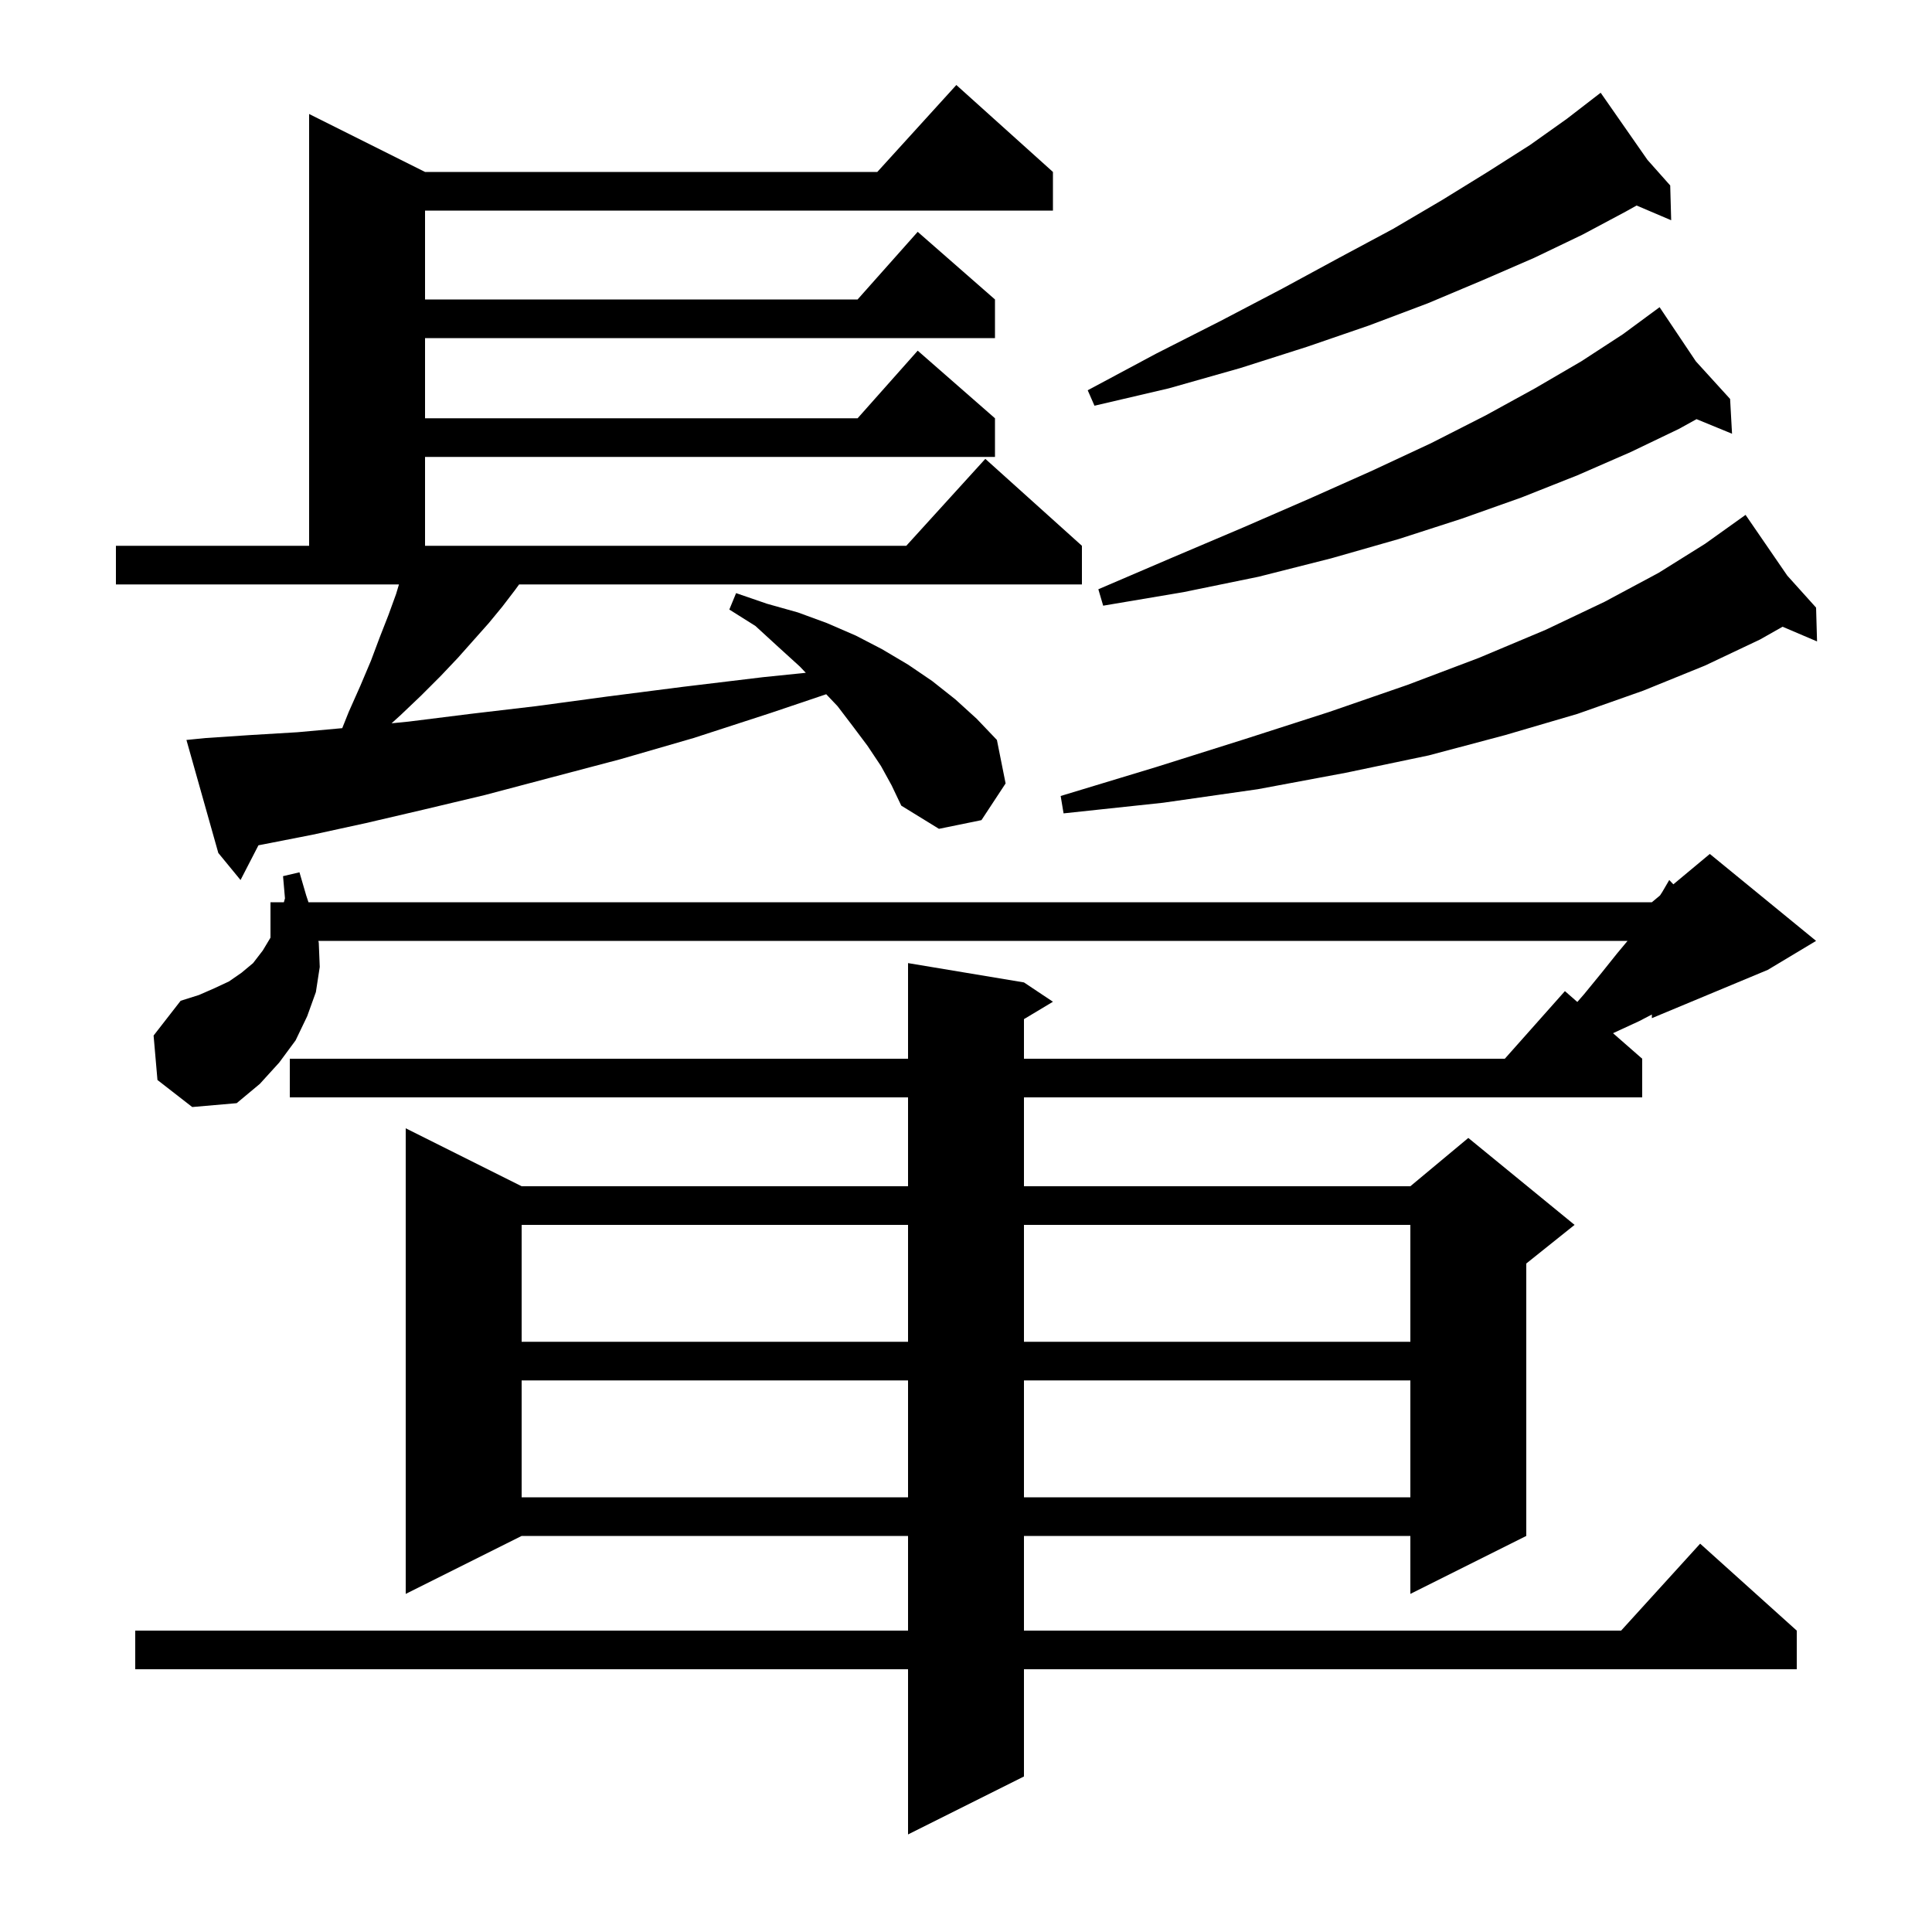 <svg xmlns="http://www.w3.org/2000/svg" xmlns:xlink="http://www.w3.org/1999/xlink" version="1.1" baseProfile="full" viewBox="0 0 200 200" width="200" height="200"><g fill="currentColor"><path d="M 16.3 111.8 L 15.9 107.2 L 18.7 103.6 L 20.6 103.0 L 22.2 102.3 L 23.7 101.6 L 25.0 100.7 L 26.2 99.7 L 27.2 98.4 L 28.0 97.067 L 28.0 93.4 L 29.386 93.4 L 29.5 93.0 L 29.3 90.7 L 31.0 90.3 L 31.7 92.7 L 31.933 93.4 L 171.0 93.4 L 171.846 92.695 L 172.1 92.3 L 172.8 91.1 L 173.225 91.546 L 177.0 88.4 L 188.0 97.4 L 183.0 100.4 L 171.0 105.4 L 171.0 105.022 L 169.7 105.7 L 167.1 106.9 L 166.983 106.96 L 170.0 109.6 L 170.0 113.6 L 106.0 113.6 L 106.0 122.8 L 146.0 122.8 L 152.0 117.8 L 163.0 126.8 L 158.0 130.8 L 158.0 159.0 L 146.0 165.0 L 146.0 159.0 L 106.0 159.0 L 106.0 168.8 L 167.818 168.8 L 176.0 159.8 L 186.0 168.8 L 186.0 172.8 L 106.0 172.8 L 106.0 183.9 L 94.0 189.9 L 94.0 172.8 L 14.0 172.8 L 14.0 168.8 L 94.0 168.8 L 94.0 159.0 L 54.0 159.0 L 42.0 165.0 L 42.0 116.8 L 54.0 122.8 L 94.0 122.8 L 94.0 113.6 L 30.0 113.6 L 30.0 109.6 L 94.0 109.6 L 94.0 99.7 L 106.0 101.7 L 109.0 103.7 L 106.0 105.5 L 106.0 109.6 L 155.778 109.6 L 162.0 102.6 L 163.284 103.723 L 164.0 102.9 L 165.8 100.7 L 167.4 98.7 L 168.483 97.4 L 32.96 97.4 L 33.0 97.6 L 33.1 100.1 L 32.7 102.7 L 31.8 105.2 L 30.6 107.7 L 28.9 110.0 L 26.9 112.2 L 24.5 114.2 L 19.9 114.6 Z M 54.0 142.9 L 54.0 155.0 L 94.0 155.0 L 94.0 142.9 Z M 106.0 142.9 L 106.0 155.0 L 146.0 155.0 L 146.0 142.9 Z M 54.0 126.8 L 54.0 138.9 L 94.0 138.9 L 94.0 126.8 Z M 106.0 126.8 L 106.0 138.9 L 146.0 138.9 L 146.0 126.8 Z M 91.2 79.3 L 89.8 77.2 L 88.3 75.2 L 86.7 73.1 L 85.529 71.867 L 79.8 73.8 L 71.8 76.4 L 64.2 78.6 L 57.0 80.5 L 50.2 82.3 L 43.9 83.8 L 37.9 85.2 L 32.4 86.4 L 27.3 87.4 L 26.754 87.505 L 24.9 91.1 L 22.6 88.3 L 19.3 76.6 L 21.3 76.4 L 25.8 76.1 L 30.8 75.8 L 35.428 75.379 L 36.1 73.7 L 37.3 71.0 L 38.4 68.4 L 39.3 66.0 L 40.2 63.7 L 41.0 61.5 L 41.3 60.5 L 12.0 60.5 L 12.0 56.5 L 32.0 56.5 L 32.0 11.8 L 44.0 17.8 L 90.818 17.8 L 99.0 8.8 L 109.0 17.8 L 109.0 21.8 L 44.0 21.8 L 44.0 31.0 L 88.778 31.0 L 95.0 24.0 L 103.0 31.0 L 103.0 35.0 L 44.0 35.0 L 44.0 43.3 L 88.778 43.3 L 95.0 36.3 L 103.0 43.3 L 103.0 47.3 L 44.0 47.3 L 44.0 56.5 L 93.818 56.5 L 102.0 47.5 L 112.0 56.5 L 112.0 60.5 L 53.738 60.5 L 53.3 61.1 L 52.0 62.8 L 50.6 64.5 L 47.4 68.1 L 45.6 70.0 L 43.6 72.0 L 41.5 74.0 L 40.536 74.876 L 42.3 74.7 L 48.7 73.9 L 55.5 73.1 L 62.9 72.1 L 70.7 71.1 L 79.0 70.1 L 83.417 69.648 L 82.8 69.0 L 80.6 67.0 L 78.2 64.8 L 75.5 63.1 L 76.2 61.4 L 79.4 62.5 L 82.6 63.4 L 85.6 64.5 L 88.6 65.8 L 91.3 67.2 L 94.0 68.8 L 96.5 70.5 L 98.9 72.4 L 101.1 74.4 L 103.2 76.6 L 104.1 81.1 L 101.6 84.9 L 97.2 85.8 L 93.3 83.4 L 92.3 81.3 Z M 185.018 59.587 L 188.0 62.9 L 188.1 66.4 L 184.532 64.88 L 182.2 66.2 L 176.5 68.9 L 170.1 71.5 L 163.3 73.9 L 155.8 76.1 L 147.9 78.2 L 139.3 80.0 L 130.2 81.7 L 120.4 83.1 L 110.1 84.2 L 109.8 82.4 L 119.7 79.4 L 128.9 76.5 L 137.6 73.7 L 145.7 70.9 L 153.1 68.1 L 160.0 65.2 L 166.1 62.3 L 171.7 59.3 L 176.5 56.3 L 180.7 53.3 Z M 175.556 37.406 L 179.1 41.3 L 179.3 44.9 L 175.625 43.391 L 173.8 44.4 L 168.8 46.8 L 163.3 49.2 L 157.5 51.5 L 151.3 53.7 L 144.8 55.8 L 137.8 57.8 L 130.3 59.7 L 122.5 61.3 L 114.2 62.7 L 113.7 61.0 L 121.4 57.7 L 128.7 54.6 L 135.6 51.6 L 142.1 48.7 L 148.1 45.9 L 153.8 43.0 L 158.9 40.2 L 163.7 37.4 L 168.0 34.6 L 171.8 31.8 Z M 170.542 16.547 L 172.9 19.2 L 173.0 22.8 L 169.42 21.275 L 168.3 21.9 L 163.8 24.3 L 158.8 26.7 L 153.5 29.0 L 147.8 31.4 L 141.7 33.7 L 135.3 35.9 L 128.4 38.1 L 121.0 40.2 L 113.3 42.0 L 112.6 40.4 L 119.7 36.6 L 126.4 33.2 L 132.7 29.9 L 138.6 26.7 L 144.2 23.7 L 149.3 20.7 L 154.0 17.8 L 158.4 15.0 L 162.2 12.3 L 164.909 10.21 L 164.9 10.2 L 164.909 10.21 L 165.7 9.6 Z "/></g></svg>